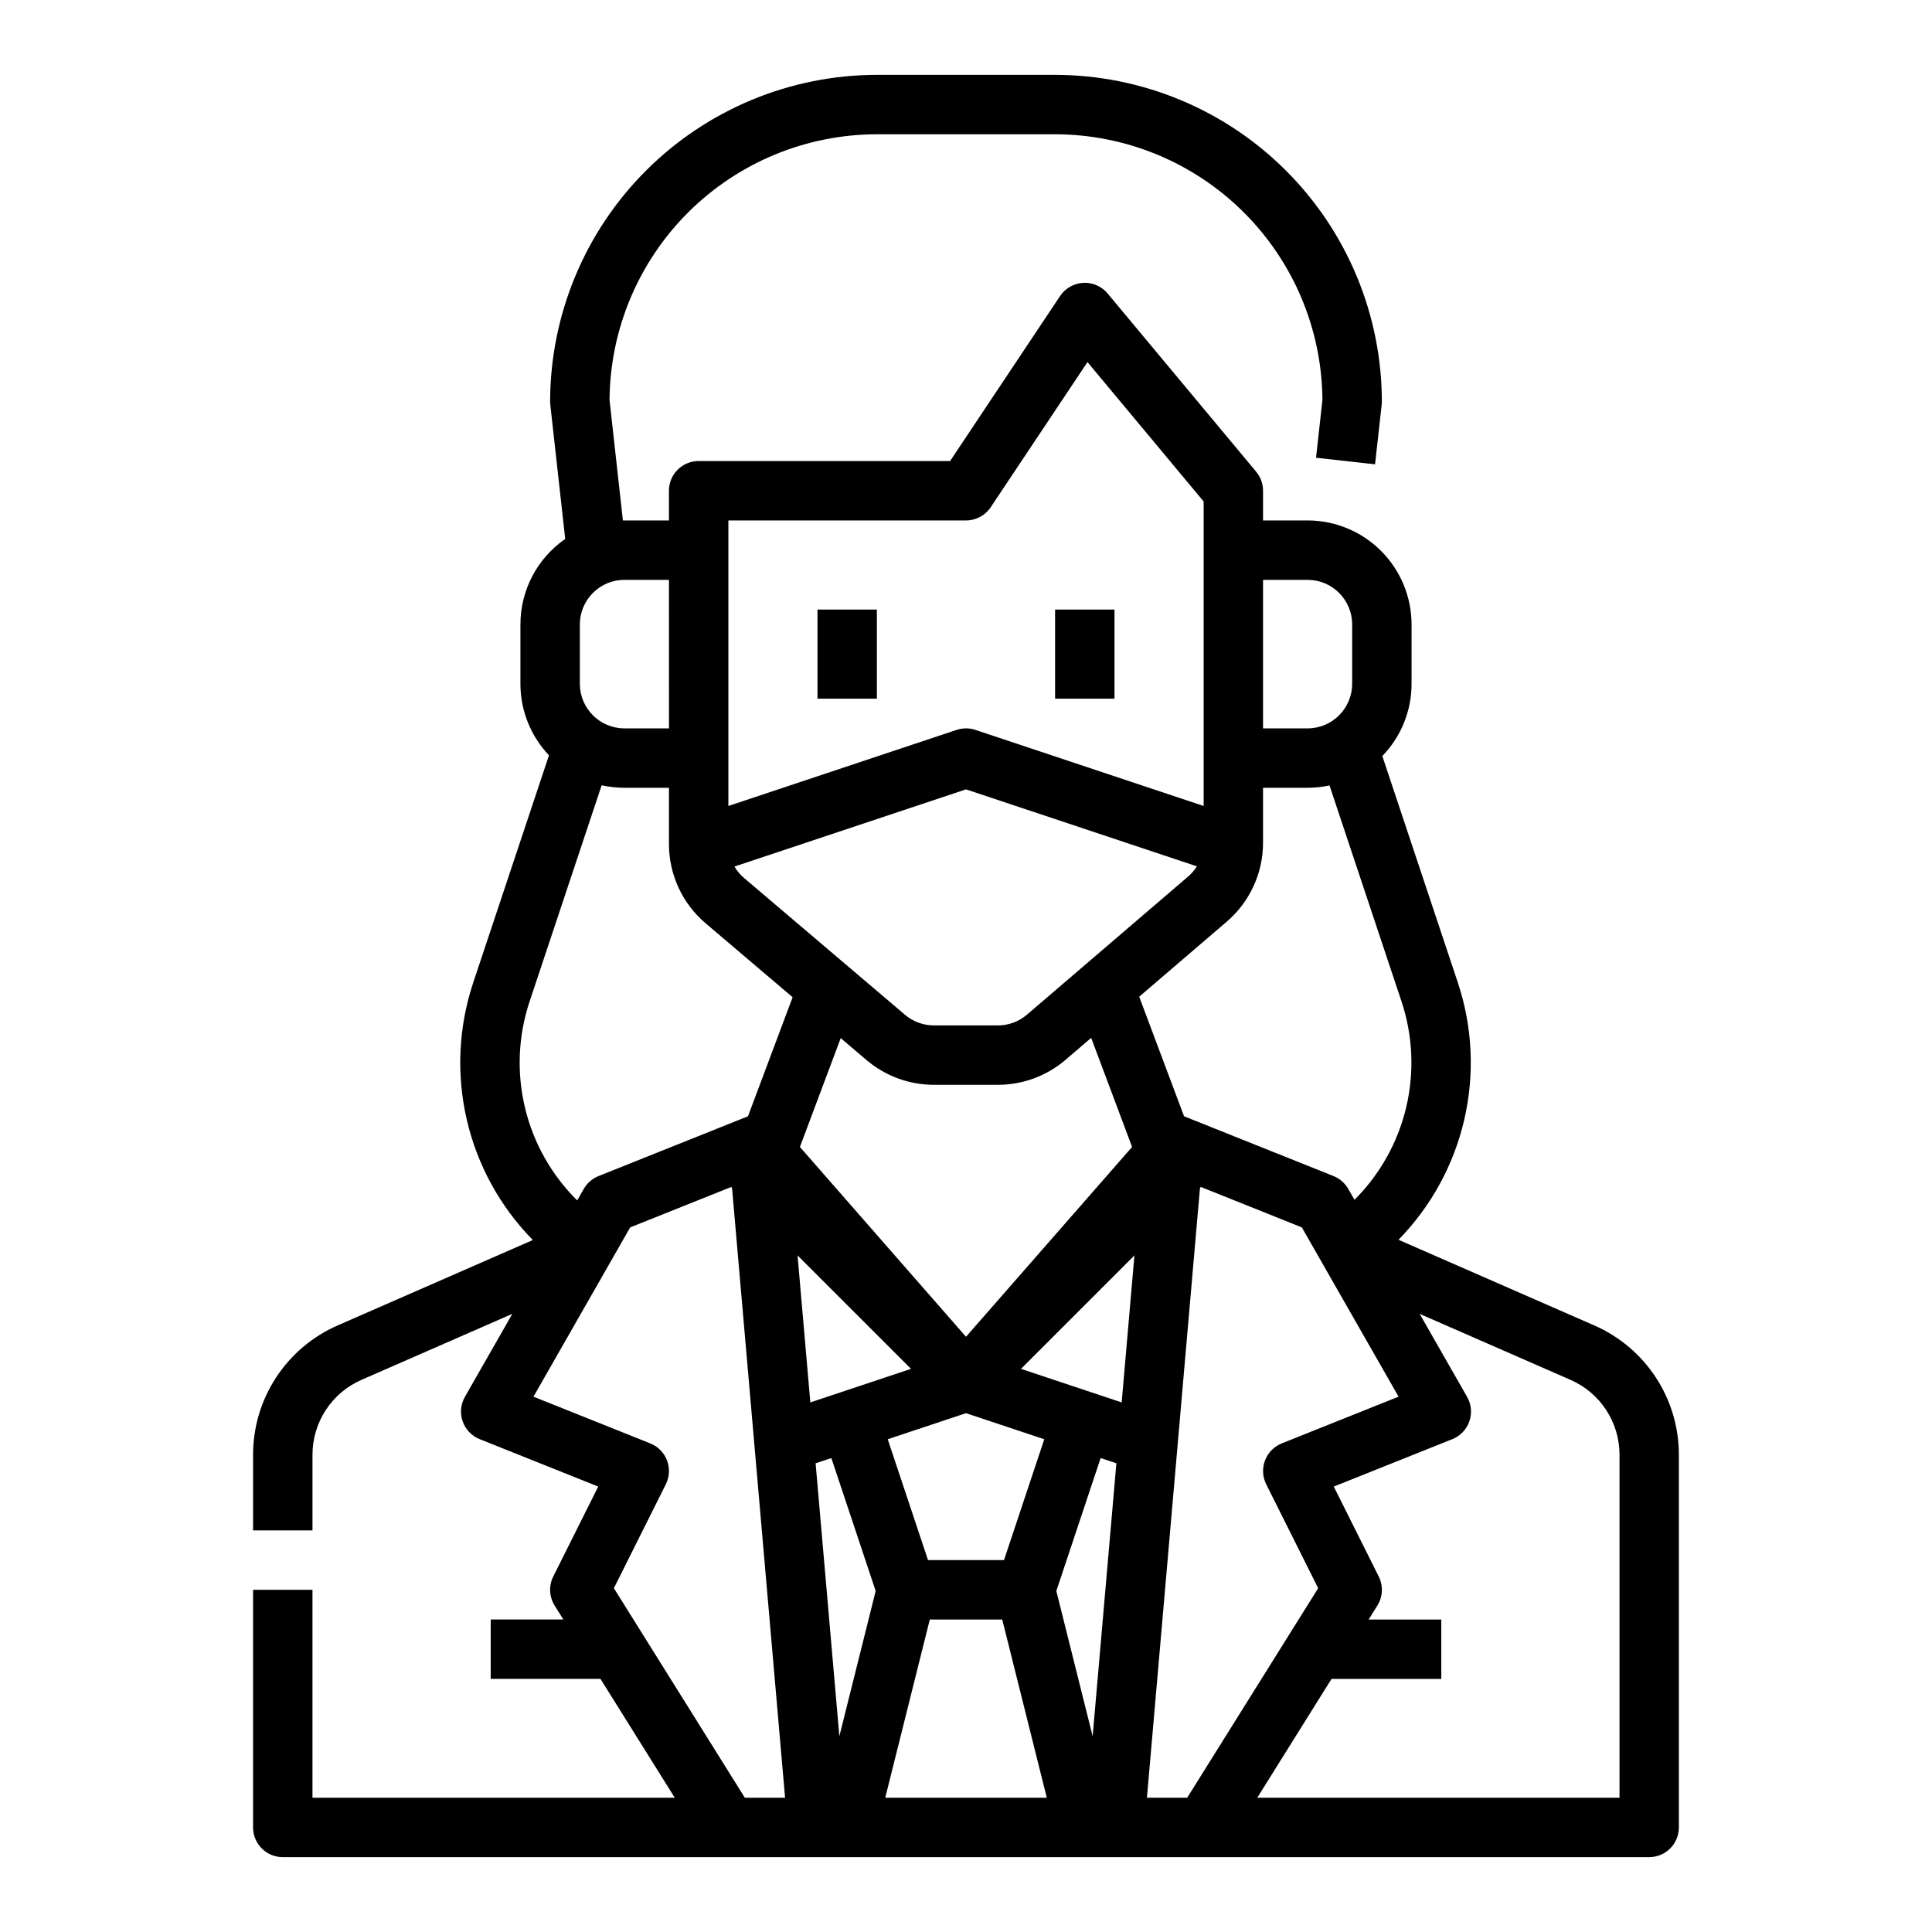 <?xml version="1.0" encoding="UTF-8"?>
<!-- Uploaded to: ICON Repo, www.iconrepo.com, Generator: ICON Repo Mixer Tools -->
<svg fill="#000000" width="800px" height="800px" version="1.1" viewBox="144 144 512 512" xmlns="http://www.w3.org/2000/svg">
 <g>
  <path d="m566.52 495.26-51.902-22.707c8.621-8.812 14.648-19.82 17.426-31.828 2.781-12.008 2.203-24.547-1.672-36.246l-20.043-60.121 0.004-0.004c4.973-5.129 7.754-11.992 7.746-19.137v-15.746c-0.008-7.305-2.914-14.305-8.078-19.473-5.164-5.164-12.168-8.07-19.473-8.078h-11.809v-7.871c0-1.844-0.645-3.625-1.824-5.039l-39.359-47.23v-0.004c-1.59-1.906-3.988-2.949-6.469-2.82-2.477 0.133-4.75 1.43-6.129 3.492l-29.152 43.73h-66.637c-4.348 0-7.871 3.523-7.871 7.871v7.871h-11.809-0.395l-3.539-31.914c0.133-18.707 7.652-36.609 20.922-49.801 13.27-13.188 31.215-20.602 49.926-20.621h47.23c18.711 0.02 36.656 7.434 49.926 20.621 13.27 13.191 20.793 31.094 20.922 49.801l-1.699 15.301 15.645 1.738 1.75-15.742c0.031-0.289 0.051-0.582 0.051-0.871-0.027-22.957-9.156-44.969-25.391-61.199-16.234-16.234-38.242-25.367-61.203-25.395h-47.23c-22.957 0.027-44.969 9.16-61.203 25.395-16.23 16.23-25.363 38.242-25.391 61.199 0 0.289 0.016 0.582 0.051 0.871l3.949 35.531-0.004-0.004c-7.43 5.144-11.863 13.605-11.867 22.641v15.746c-0.004 7.055 2.707 13.84 7.57 18.949l-20.102 60.309v0.004c-3.887 11.715-4.465 24.273-1.672 36.297 2.789 12.023 8.844 23.043 17.492 31.848l-51.73 22.633c-6.66 2.914-12.328 7.707-16.309 13.793-3.981 6.082-6.098 13.195-6.098 20.465v20.055h15.742v-20.055c0-4.207 1.23-8.324 3.531-11.848 2.305-3.523 5.586-6.297 9.441-7.984l39.988-17.496-12.566 21.988h0.004c-1.129 1.98-1.348 4.352-0.598 6.5 0.75 2.152 2.394 3.875 4.508 4.719l31.418 12.566-11.918 23.836c-1.227 2.449-1.086 5.367 0.367 7.691l2.312 3.699h-19.254v15.742h29.094l19.68 31.488-96.008 0.004v-55.105h-15.742v62.977c0 2.086 0.828 4.09 2.305 5.566 1.477 1.473 3.481 2.305 5.566 2.305h362.11c2.09 0 4.09-0.832 5.566-2.305 1.477-1.477 2.305-3.481 2.305-5.566v-98.777c0-7.269-2.117-14.379-6.098-20.465s-9.645-10.875-16.309-13.789zm-63.57-33.297-1.652-2.891c-0.883-1.543-2.262-2.746-3.91-3.406l-39.359-15.742c-0.082-0.031-0.164-0.062-0.242-0.094l-11.887-31.691 23.199-19.887c6.109-5.231 9.625-12.875 9.621-20.922v-14.562h11.809c1.949 0 3.898-0.203 5.805-0.617l19.102 57.305c2.996 9.051 3.414 18.754 1.211 28.027-2.207 9.27-6.945 17.746-13.695 24.48zm-86.805-49.059 0.004-0.004c-2.141 1.836-4.867 2.844-7.688 2.844h-16.973c-2.801 0-5.512-0.996-7.648-2.809l-42.656-36.258c-1.012-0.859-1.875-1.883-2.547-3.031l61.363-20.453 61.184 20.395c-0.637 1.016-1.422 1.93-2.332 2.711zm-42.5 12.031v-0.004c4.984 4.231 11.309 6.555 17.844 6.559h16.973c6.574-0.004 12.934-2.356 17.93-6.633l6.781-5.812 10.84 28.91-44.012 50.301-44.016-50.301 10.812-28.84zm11.781 81.828-26.68 8.891-3.387-38.957zm-9.363 58.859-9.625 38.492-6.293-72.324 4.172-1.391zm3.195-40.207 20.742-6.91 20.742 6.914-10.672 32.02h-20.141zm56.422 4.981 4.172 1.391-6.289 72.332-9.625-38.492zm5.574-14.738-26.684-8.895 30.066-30.066zm49.273-217.99c6.519 0.004 11.801 5.289 11.809 11.805v15.746c-0.008 6.519-5.289 11.801-11.809 11.809h-11.809v-39.359zm-153.5-15.746h62.977c2.629 0 5.09-1.316 6.547-3.504l25.641-38.461 30.789 36.945v80.688l-60.488-20.164v0.004c-1.617-0.539-3.363-0.539-4.981 0l-60.484 20.164zm-15.742 55.105h-11.812c-6.516-0.008-11.801-5.289-11.805-11.809v-15.746c0.004-6.516 5.289-11.801 11.805-11.805h11.809zm-36.957 72.43 19.117-57.352h-0.004c1.98 0.441 4.004 0.664 6.031 0.664h11.809v14.918c-0.004 8.082 3.547 15.762 9.711 20.992l23.059 19.598-11.832 31.555c-0.082 0.031-0.164 0.059-0.246 0.094l-39.359 15.742c-1.652 0.66-3.031 1.863-3.914 3.406l-1.738 3.043c-6.809-6.727-11.598-15.223-13.828-24.527-2.234-9.305-1.82-19.051 1.191-28.133zm57.062 210.96-34.707-55.531 13.77-27.539h-0.004c0.984-1.969 1.102-4.262 0.32-6.316-0.785-2.059-2.391-3.695-4.438-4.512l-30.961-12.383 25.637-44.863 26.805-10.723c0.062 0.125 0.125 0.254 0.195 0.375l14.047 161.49zm37.207 0 11.809-47.23h19.195l11.809 47.23zm69.352 0 14.047-161.5c0.07-0.125 0.137-0.25 0.195-0.375l26.805 10.727 25.637 44.863-30.961 12.383h0.004c-2.043 0.82-3.652 2.453-4.434 4.512-0.785 2.059-0.668 4.352 0.316 6.32l13.77 27.539-34.711 55.527zm125.24 0h-96.004l19.68-31.488h29.09v-15.742h-19.25l2.312-3.699c1.453-2.328 1.59-5.242 0.363-7.695l-11.918-23.832 31.418-12.566c2.113-0.848 3.762-2.566 4.512-4.719s0.531-4.523-0.602-6.5l-12.566-21.988 39.992 17.496c3.856 1.688 7.137 4.461 9.441 7.984 2.305 3.523 3.531 7.641 3.531 11.848z"/>
  <path d="m360.64 305.54h15.742v23.617h-15.742z"/>
  <path d="m423.61 305.54h15.742v23.617h-15.742z"/>
 </g>
</svg>